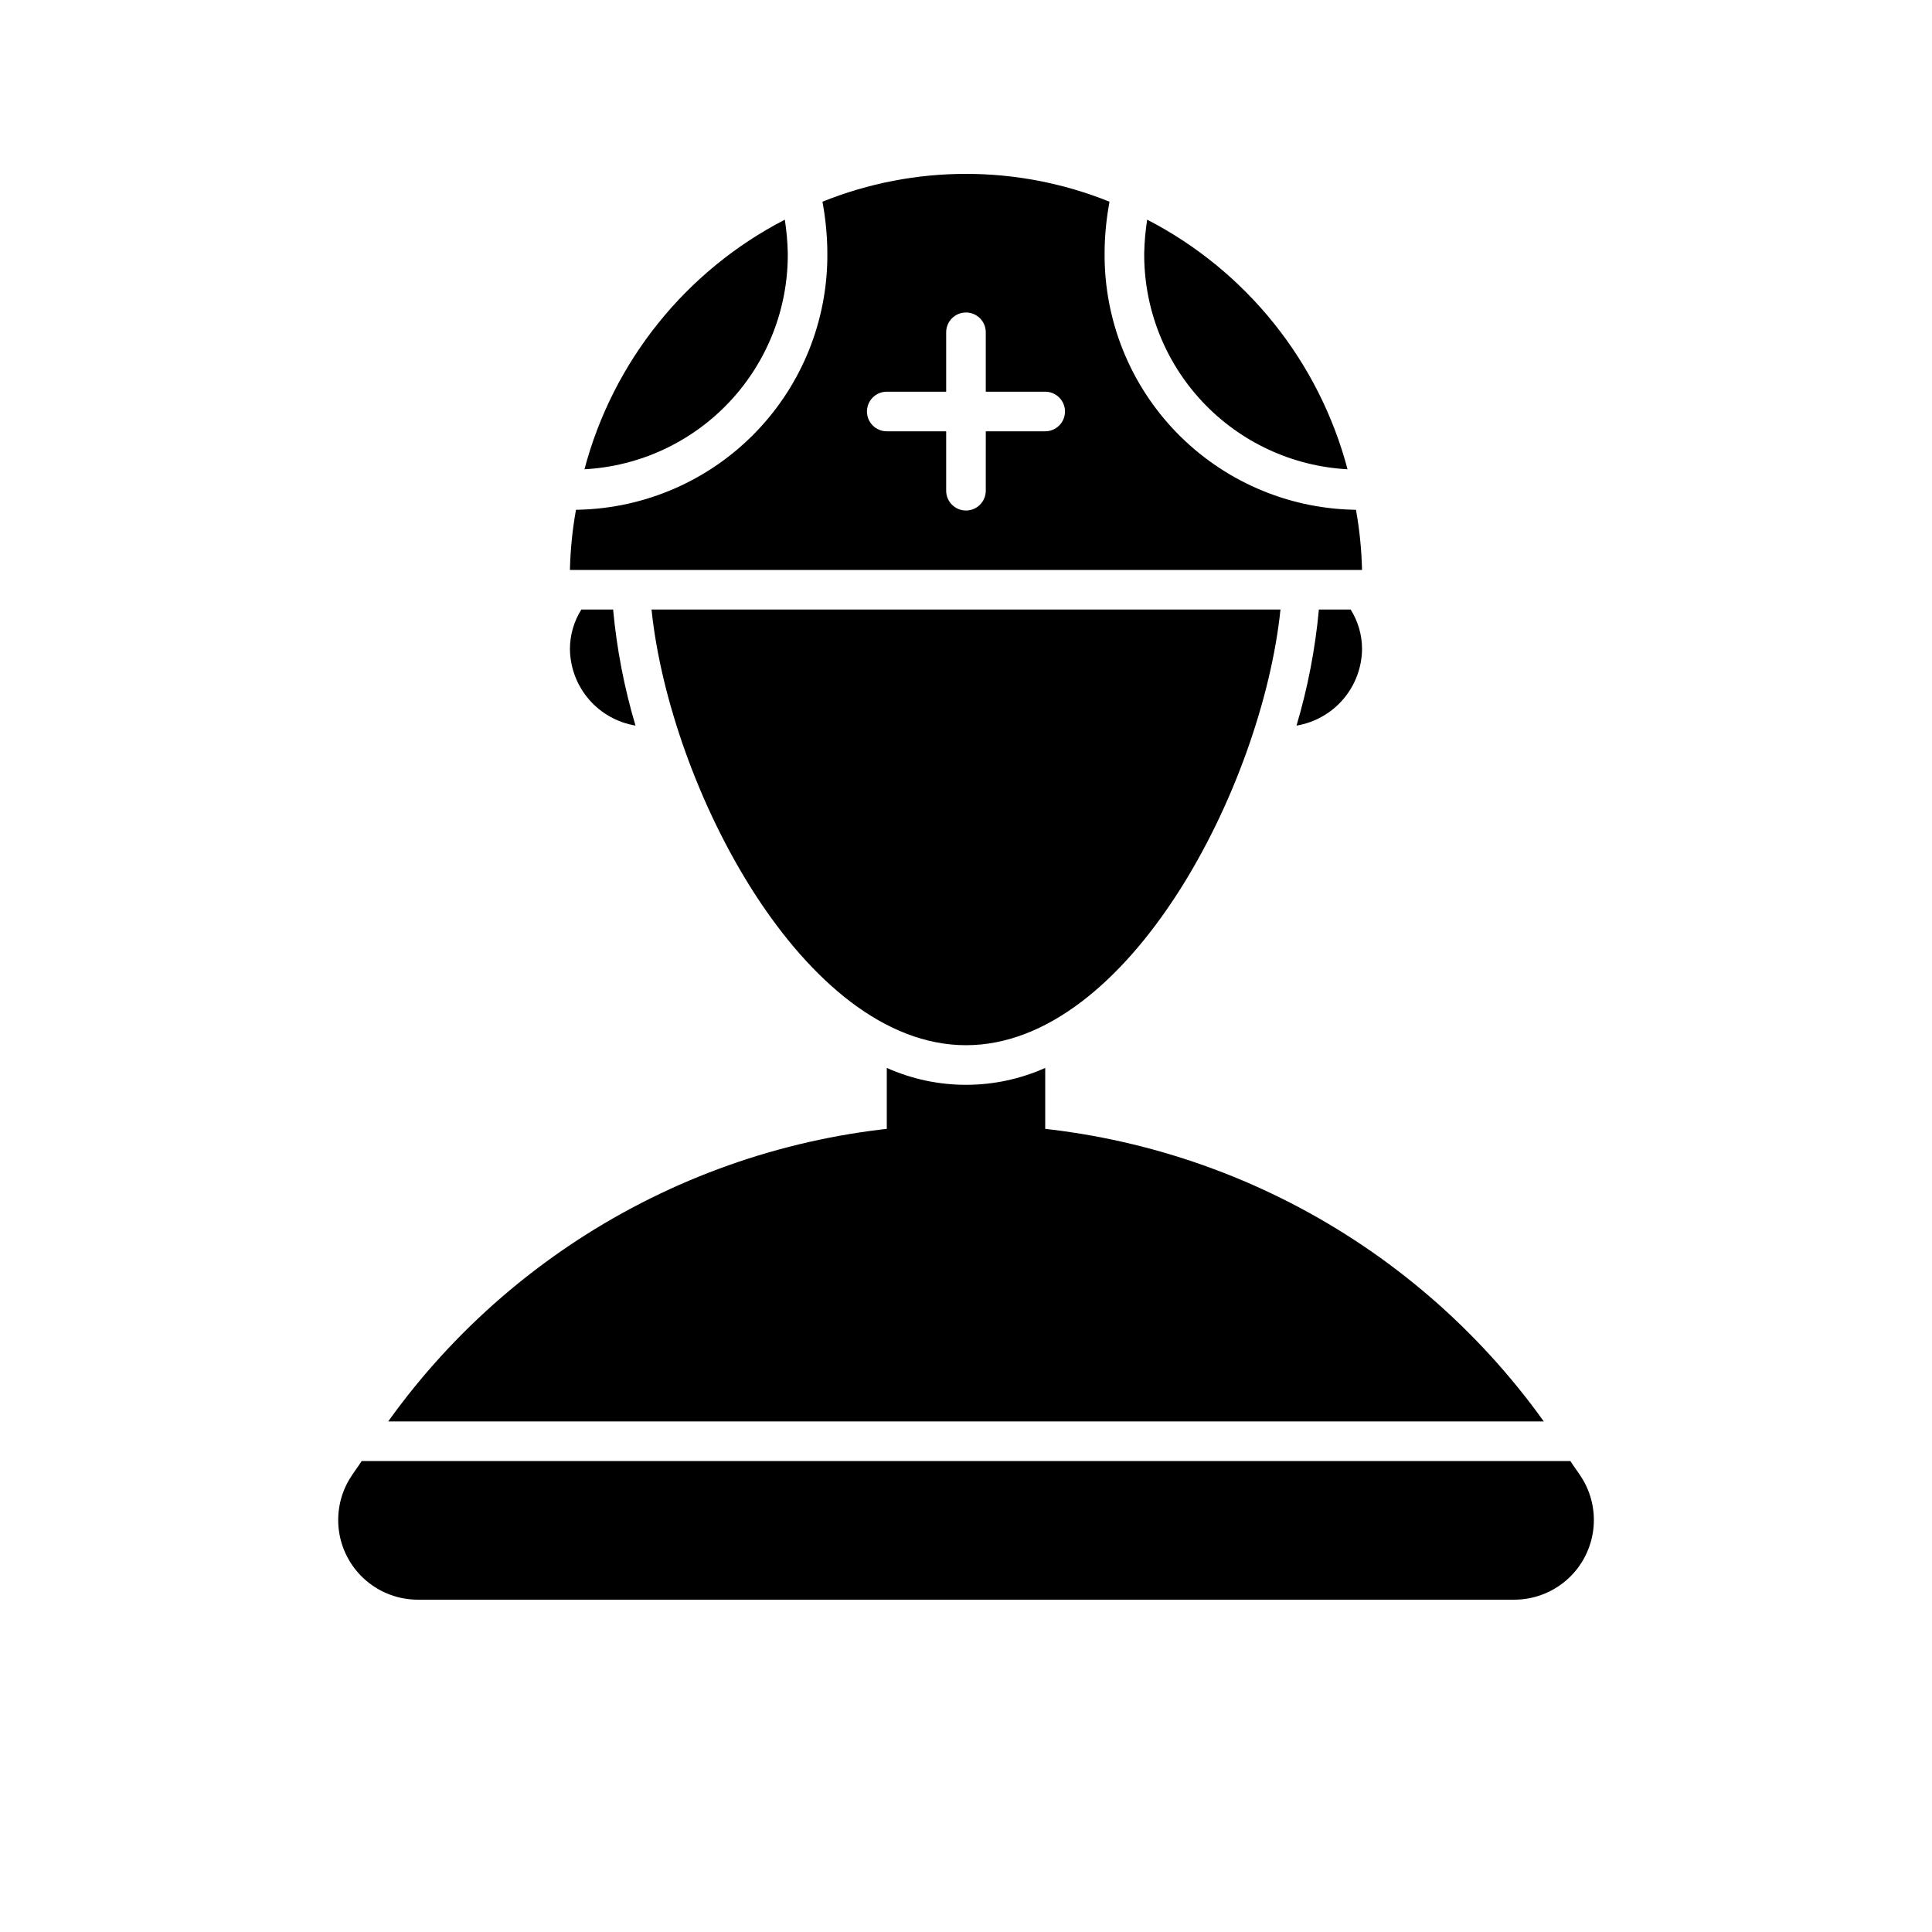 <?xml version="1.0" encoding="UTF-8"?>
<!-- Uploaded to: ICON Repo, www.iconrepo.com, Generator: ICON Repo Mixer Tools -->
<svg fill="#000000" width="800px" height="800px" version="1.1" viewBox="144 144 512 512" xmlns="http://www.w3.org/2000/svg">
 <g>
  <path d="m352.77 211.07c-0.062-2.965-0.328-5.926-0.785-8.855-26.25 13.555-45.539 37.586-53.098 66.148 14.629-0.789 28.387-7.18 38.422-17.852 10.035-10.668 15.574-24.797 15.461-39.441z"/>
  <path d="m501.11 268.36c-7.559-28.562-26.848-52.594-53.098-66.148-0.457 2.93-0.719 5.891-0.785 8.855-0.109 14.645 5.426 28.773 15.461 39.441 10.035 10.672 23.797 17.062 38.422 17.852z"/>
  <path d="m436.73 211.07c0.02-4.234 0.395-8.457 1.129-12.629l0.164-0.992c-24.398-9.828-51.656-9.828-76.059 0l0.164 0.992h0.004c0.73 4.172 1.105 8.395 1.125 12.629 0.145 17.738-6.699 34.816-19.055 47.547-12.352 12.727-29.219 20.082-46.953 20.469l-0.609 0.016c-0.945 5.262-1.48 10.59-1.605 15.938h209.92c-0.125-5.344-0.66-10.672-1.605-15.934l-0.609-0.016h0.004c-17.734-0.387-34.605-7.742-46.957-20.469-12.355-12.73-19.199-29.812-19.055-47.551zm-15.742 47.23h-15.742l-0.004 15.746c0 2.898-2.348 5.246-5.246 5.246s-5.25-2.348-5.25-5.246v-15.746h-15.742c-2.898 0-5.25-2.348-5.25-5.246 0-2.898 2.352-5.25 5.25-5.25h15.742v-15.742c0-2.898 2.352-5.25 5.25-5.25s5.246 2.352 5.246 5.25v15.742h15.746c2.898 0 5.246 2.352 5.246 5.25 0 2.898-2.348 5.246-5.246 5.246z"/>
  <path d="m400 441.98c-29.945 0.008-59.453 7.152-86.082 20.844-26.629 13.688-49.613 33.531-67.043 57.875h306.25c-17.434-24.344-40.414-44.184-67.043-57.875-26.633-13.691-56.141-20.836-86.082-20.844z"/>
  <path d="m563.53 536.21c-1.016-1.746-2.293-3.305-3.359-5.012h-320.33c-1.066 1.711-2.344 3.269-3.359 5.016-2.492 4.293-3.394 9.324-2.547 14.215 0.848 4.891 3.394 9.328 7.188 12.527 3.793 3.203 8.594 4.965 13.559 4.977h290.64c4.965-0.008 9.77-1.77 13.566-4.969 3.797-3.203 6.344-7.641 7.191-12.531 0.852-4.894-0.051-9.93-2.547-14.223z"/>
  <path d="m295.04 316.03c0.055 4.879 1.828 9.582 5.004 13.285s7.555 6.172 12.367 6.973c-2.984-10.031-4.969-20.332-5.93-30.754h-8.422c-1.973 3.144-3.019 6.781-3.019 10.496z"/>
  <path d="m487.59 336.29c4.812-0.801 9.188-3.269 12.363-6.973s4.949-8.406 5.004-13.285c0.004-3.715-1.043-7.352-3.019-10.496h-8.422c-0.961 10.422-2.945 20.723-5.926 30.754z"/>
  <path d="m400 420.99c43.062 0 78.477-68.516 83.34-115.46h-166.68c4.863 46.941 40.273 115.46 83.34 115.46z"/>
  <path d="m379.01 427.01v16.234h41.984v-16.234c-13.359 5.973-28.629 5.973-41.984 0z"/>
 </g>
</svg>
